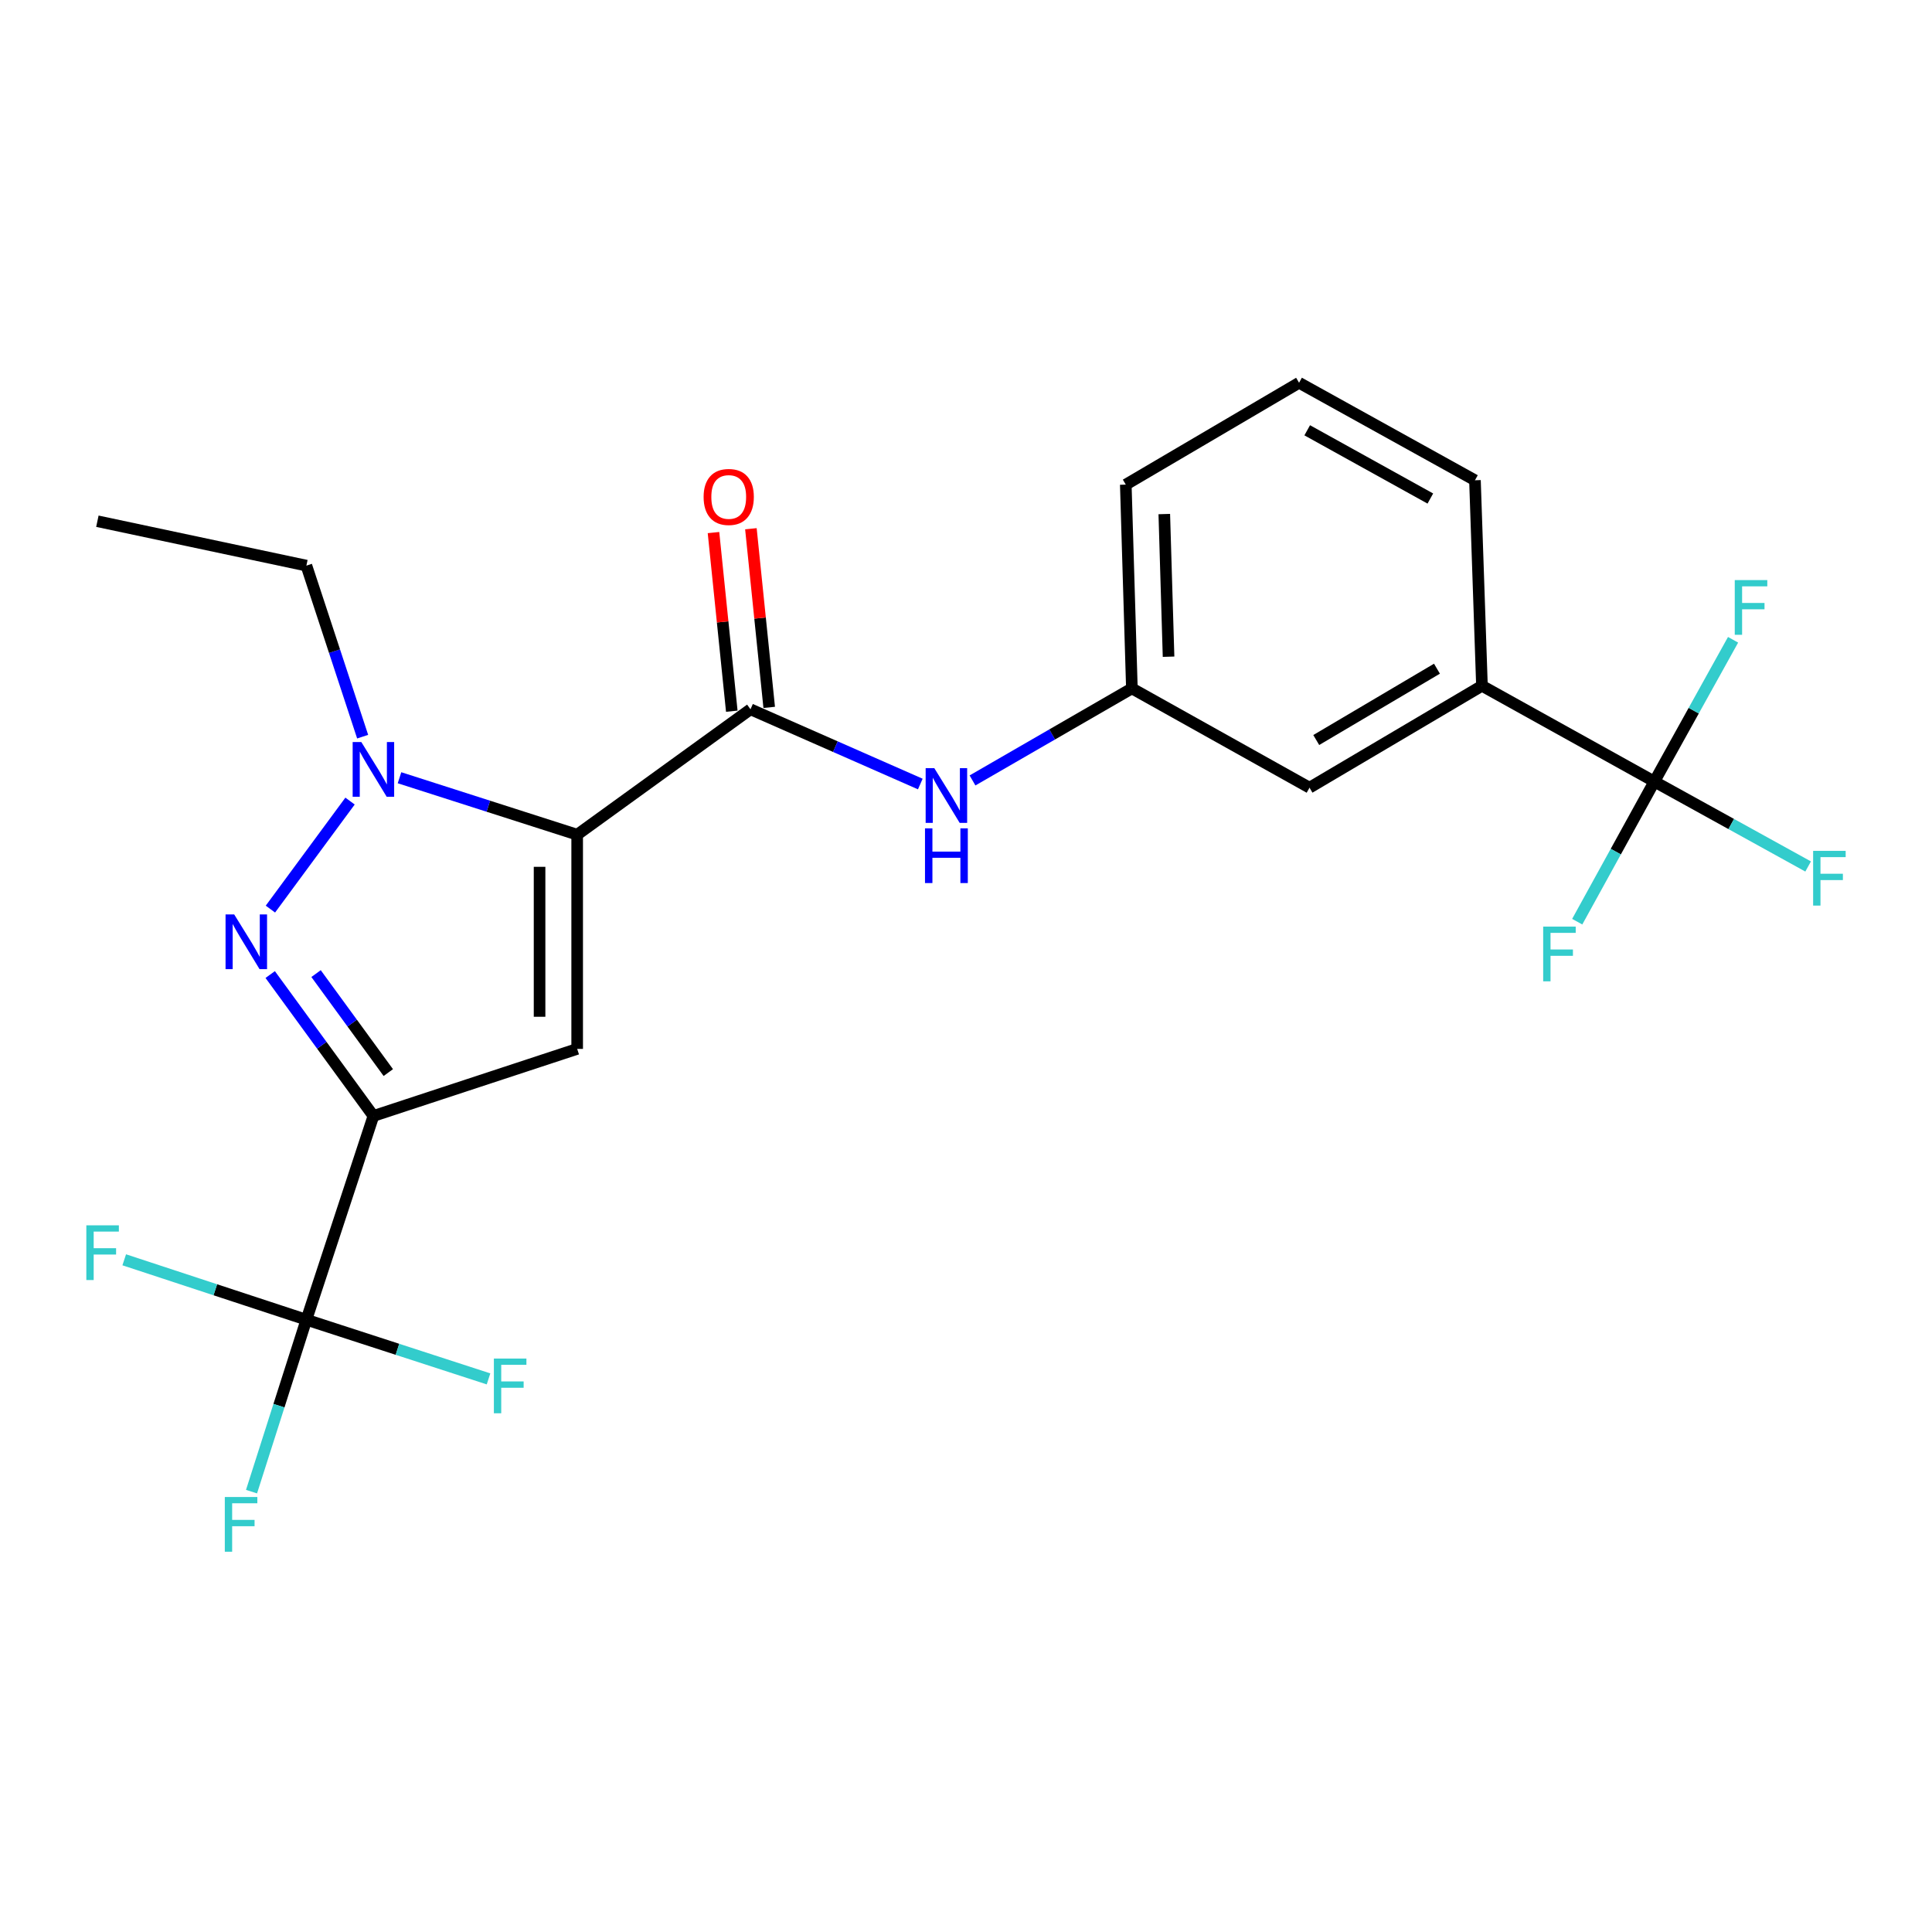 <?xml version='1.0' encoding='iso-8859-1'?>
<svg version='1.1' baseProfile='full'
              xmlns='http://www.w3.org/2000/svg'
                      xmlns:rdkit='http://www.rdkit.org/xml'
                      xmlns:xlink='http://www.w3.org/1999/xlink'
                  xml:space='preserve'
width='1000px' height='1000px' viewBox='0 0 1000 1000'>
<!-- END OF HEADER -->
<rect style='opacity:1.0;fill:#FFFFFF;stroke:none' width='1000' height='1000' x='0' y='0'> </rect>
<path class='bond-1' d='M 298.744,432.034 L 298.744,542.909' style='fill:none;fill-rule:evenodd;stroke:#000000;stroke-width:6px;stroke-linecap:butt;stroke-linejoin:miter;stroke-opacity:1' />
<path class='bond-1' d='M 279.279,448.666 L 279.279,526.278' style='fill:none;fill-rule:evenodd;stroke:#000000;stroke-width:6px;stroke-linecap:butt;stroke-linejoin:miter;stroke-opacity:1' />
<path class='bond-3' d='M 298.744,432.034 L 252.764,417.297' style='fill:none;fill-rule:evenodd;stroke:#000000;stroke-width:6px;stroke-linecap:butt;stroke-linejoin:miter;stroke-opacity:1' />
<path class='bond-3' d='M 252.764,417.297 L 206.785,402.56' style='fill:none;fill-rule:evenodd;stroke:#0000FF;stroke-width:6px;stroke-linecap:butt;stroke-linejoin:miter;stroke-opacity:1' />
<path class='bond-4' d='M 298.744,432.034 L 388.455,367.13' style='fill:none;fill-rule:evenodd;stroke:#000000;stroke-width:6px;stroke-linecap:butt;stroke-linejoin:miter;stroke-opacity:1' />
<path class='bond-0' d='M 193.276,577.621 L 298.744,542.909' style='fill:none;fill-rule:evenodd;stroke:#000000;stroke-width:6px;stroke-linecap:butt;stroke-linejoin:miter;stroke-opacity:1' />
<path class='bond-5' d='M 193.276,577.621 L 158.586,683.088' style='fill:none;fill-rule:evenodd;stroke:#000000;stroke-width:6px;stroke-linecap:butt;stroke-linejoin:miter;stroke-opacity:1' />
<path class='bond-23' d='M 193.276,577.621 L 166.566,541.024' style='fill:none;fill-rule:evenodd;stroke:#000000;stroke-width:6px;stroke-linecap:butt;stroke-linejoin:miter;stroke-opacity:1' />
<path class='bond-23' d='M 166.566,541.024 L 139.856,504.427' style='fill:none;fill-rule:evenodd;stroke:#0000FF;stroke-width:6px;stroke-linecap:butt;stroke-linejoin:miter;stroke-opacity:1' />
<path class='bond-23' d='M 200.986,555.167 L 182.289,529.549' style='fill:none;fill-rule:evenodd;stroke:#000000;stroke-width:6px;stroke-linecap:butt;stroke-linejoin:miter;stroke-opacity:1' />
<path class='bond-23' d='M 182.289,529.549 L 163.592,503.931' style='fill:none;fill-rule:evenodd;stroke:#0000FF;stroke-width:6px;stroke-linecap:butt;stroke-linejoin:miter;stroke-opacity:1' />
<path class='bond-2' d='M 139.967,470.545 L 181.182,414.636' style='fill:none;fill-rule:evenodd;stroke:#0000FF;stroke-width:6px;stroke-linecap:butt;stroke-linejoin:miter;stroke-opacity:1' />
<path class='bond-18' d='M 187.706,381.295 L 173.146,337.029' style='fill:none;fill-rule:evenodd;stroke:#0000FF;stroke-width:6px;stroke-linecap:butt;stroke-linejoin:miter;stroke-opacity:1' />
<path class='bond-18' d='M 173.146,337.029 L 158.586,292.763' style='fill:none;fill-rule:evenodd;stroke:#000000;stroke-width:6px;stroke-linecap:butt;stroke-linejoin:miter;stroke-opacity:1' />
<path class='bond-7' d='M 388.455,367.13 L 432.401,386.471' style='fill:none;fill-rule:evenodd;stroke:#000000;stroke-width:6px;stroke-linecap:butt;stroke-linejoin:miter;stroke-opacity:1' />
<path class='bond-7' d='M 432.401,386.471 L 476.347,405.813' style='fill:none;fill-rule:evenodd;stroke:#0000FF;stroke-width:6px;stroke-linecap:butt;stroke-linejoin:miter;stroke-opacity:1' />
<path class='bond-9' d='M 398.137,366.138 L 393.401,319.906' style='fill:none;fill-rule:evenodd;stroke:#000000;stroke-width:6px;stroke-linecap:butt;stroke-linejoin:miter;stroke-opacity:1' />
<path class='bond-9' d='M 393.401,319.906 L 388.664,273.674' style='fill:none;fill-rule:evenodd;stroke:#FF0000;stroke-width:6px;stroke-linecap:butt;stroke-linejoin:miter;stroke-opacity:1' />
<path class='bond-9' d='M 378.773,368.122 L 374.037,321.89' style='fill:none;fill-rule:evenodd;stroke:#000000;stroke-width:6px;stroke-linecap:butt;stroke-linejoin:miter;stroke-opacity:1' />
<path class='bond-9' d='M 374.037,321.89 L 369.301,275.658' style='fill:none;fill-rule:evenodd;stroke:#FF0000;stroke-width:6px;stroke-linecap:butt;stroke-linejoin:miter;stroke-opacity:1' />
<path class='bond-12' d='M 158.586,683.088 L 111.444,667.579' style='fill:none;fill-rule:evenodd;stroke:#000000;stroke-width:6px;stroke-linecap:butt;stroke-linejoin:miter;stroke-opacity:1' />
<path class='bond-12' d='M 111.444,667.579 L 64.303,652.07' style='fill:none;fill-rule:evenodd;stroke:#33CCCC;stroke-width:6px;stroke-linecap:butt;stroke-linejoin:miter;stroke-opacity:1' />
<path class='bond-13' d='M 158.586,683.088 L 144.387,727.579' style='fill:none;fill-rule:evenodd;stroke:#000000;stroke-width:6px;stroke-linecap:butt;stroke-linejoin:miter;stroke-opacity:1' />
<path class='bond-13' d='M 144.387,727.579 L 130.188,772.07' style='fill:none;fill-rule:evenodd;stroke:#33CCCC;stroke-width:6px;stroke-linecap:butt;stroke-linejoin:miter;stroke-opacity:1' />
<path class='bond-14' d='M 158.586,683.088 L 205.723,698.4' style='fill:none;fill-rule:evenodd;stroke:#000000;stroke-width:6px;stroke-linecap:butt;stroke-linejoin:miter;stroke-opacity:1' />
<path class='bond-14' d='M 205.723,698.4 L 252.861,713.711' style='fill:none;fill-rule:evenodd;stroke:#33CCCC;stroke-width:6px;stroke-linecap:butt;stroke-linejoin:miter;stroke-opacity:1' />
<path class='bond-6' d='M 856.294,404.535 L 767.059,354.964' style='fill:none;fill-rule:evenodd;stroke:#000000;stroke-width:6px;stroke-linecap:butt;stroke-linejoin:miter;stroke-opacity:1' />
<path class='bond-15' d='M 856.294,404.535 L 896.09,426.513' style='fill:none;fill-rule:evenodd;stroke:#000000;stroke-width:6px;stroke-linecap:butt;stroke-linejoin:miter;stroke-opacity:1' />
<path class='bond-15' d='M 896.09,426.513 L 935.885,448.491' style='fill:none;fill-rule:evenodd;stroke:#33CCCC;stroke-width:6px;stroke-linecap:butt;stroke-linejoin:miter;stroke-opacity:1' />
<path class='bond-16' d='M 856.294,404.535 L 876.666,367.842' style='fill:none;fill-rule:evenodd;stroke:#000000;stroke-width:6px;stroke-linecap:butt;stroke-linejoin:miter;stroke-opacity:1' />
<path class='bond-16' d='M 876.666,367.842 L 897.038,331.149' style='fill:none;fill-rule:evenodd;stroke:#33CCCC;stroke-width:6px;stroke-linecap:butt;stroke-linejoin:miter;stroke-opacity:1' />
<path class='bond-17' d='M 856.294,404.535 L 836.329,440.799' style='fill:none;fill-rule:evenodd;stroke:#000000;stroke-width:6px;stroke-linecap:butt;stroke-linejoin:miter;stroke-opacity:1' />
<path class='bond-17' d='M 836.329,440.799 L 816.365,477.064' style='fill:none;fill-rule:evenodd;stroke:#33CCCC;stroke-width:6px;stroke-linecap:butt;stroke-linejoin:miter;stroke-opacity:1' />
<path class='bond-10' d='M 503.368,403.956 L 544.615,380.136' style='fill:none;fill-rule:evenodd;stroke:#0000FF;stroke-width:6px;stroke-linecap:butt;stroke-linejoin:miter;stroke-opacity:1' />
<path class='bond-10' d='M 544.615,380.136 L 585.862,356.316' style='fill:none;fill-rule:evenodd;stroke:#000000;stroke-width:6px;stroke-linecap:butt;stroke-linejoin:miter;stroke-opacity:1' />
<path class='bond-8' d='M 767.059,354.964 L 677.801,407.703' style='fill:none;fill-rule:evenodd;stroke:#000000;stroke-width:6px;stroke-linecap:butt;stroke-linejoin:miter;stroke-opacity:1' />
<path class='bond-8' d='M 743.768,346.117 L 681.288,383.034' style='fill:none;fill-rule:evenodd;stroke:#000000;stroke-width:6px;stroke-linecap:butt;stroke-linejoin:miter;stroke-opacity:1' />
<path class='bond-24' d='M 767.059,354.964 L 763.436,248.588' style='fill:none;fill-rule:evenodd;stroke:#000000;stroke-width:6px;stroke-linecap:butt;stroke-linejoin:miter;stroke-opacity:1' />
<path class='bond-11' d='M 585.862,356.316 L 677.801,407.703' style='fill:none;fill-rule:evenodd;stroke:#000000;stroke-width:6px;stroke-linecap:butt;stroke-linejoin:miter;stroke-opacity:1' />
<path class='bond-21' d='M 585.862,356.316 L 582.704,250.838' style='fill:none;fill-rule:evenodd;stroke:#000000;stroke-width:6px;stroke-linecap:butt;stroke-linejoin:miter;stroke-opacity:1' />
<path class='bond-21' d='M 604.844,339.912 L 602.634,266.077' style='fill:none;fill-rule:evenodd;stroke:#000000;stroke-width:6px;stroke-linecap:butt;stroke-linejoin:miter;stroke-opacity:1' />
<path class='bond-22' d='M 158.586,292.763 L 50.404,269.784' style='fill:none;fill-rule:evenodd;stroke:#000000;stroke-width:6px;stroke-linecap:butt;stroke-linejoin:miter;stroke-opacity:1' />
<path class='bond-19' d='M 763.436,248.588 L 672.394,198.12' style='fill:none;fill-rule:evenodd;stroke:#000000;stroke-width:6px;stroke-linecap:butt;stroke-linejoin:miter;stroke-opacity:1' />
<path class='bond-19' d='M 740.342,258.042 L 676.613,222.715' style='fill:none;fill-rule:evenodd;stroke:#000000;stroke-width:6px;stroke-linecap:butt;stroke-linejoin:miter;stroke-opacity:1' />
<path class='bond-20' d='M 672.394,198.12 L 582.704,250.838' style='fill:none;fill-rule:evenodd;stroke:#000000;stroke-width:6px;stroke-linecap:butt;stroke-linejoin:miter;stroke-opacity:1' />
<path  class='atom-3' d='M 121.225 473.317
L 130.505 488.317
Q 131.425 489.797, 132.905 492.477
Q 134.385 495.157, 134.465 495.317
L 134.465 473.317
L 138.225 473.317
L 138.225 501.637
L 134.345 501.637
L 124.385 485.237
Q 123.225 483.317, 121.985 481.117
Q 120.785 478.917, 120.425 478.237
L 120.425 501.637
L 116.745 501.637
L 116.745 473.317
L 121.225 473.317
' fill='#0000FF'/>
<path  class='atom-4' d='M 187.016 384.07
L 196.296 399.07
Q 197.216 400.55, 198.696 403.23
Q 200.176 405.91, 200.256 406.07
L 200.256 384.07
L 204.016 384.07
L 204.016 412.39
L 200.136 412.39
L 190.176 395.99
Q 189.016 394.07, 187.776 391.87
Q 186.576 389.67, 186.216 388.99
L 186.216 412.39
L 182.536 412.39
L 182.536 384.07
L 187.016 384.07
' fill='#0000FF'/>
<path  class='atom-8' d='M 483.597 397.598
L 492.877 412.598
Q 493.797 414.078, 495.277 416.758
Q 496.757 419.438, 496.837 419.598
L 496.837 397.598
L 500.597 397.598
L 500.597 425.918
L 496.717 425.918
L 486.757 409.518
Q 485.597 407.598, 484.357 405.398
Q 483.157 403.198, 482.797 402.518
L 482.797 425.918
L 479.117 425.918
L 479.117 397.598
L 483.597 397.598
' fill='#0000FF'/>
<path  class='atom-8' d='M 478.777 428.75
L 482.617 428.75
L 482.617 440.79
L 497.097 440.79
L 497.097 428.75
L 500.937 428.75
L 500.937 457.07
L 497.097 457.07
L 497.097 443.99
L 482.617 443.99
L 482.617 457.07
L 478.777 457.07
L 478.777 428.75
' fill='#0000FF'/>
<path  class='atom-10' d='M 364.187 257.222
Q 364.187 250.422, 367.547 246.622
Q 370.907 242.822, 377.187 242.822
Q 383.467 242.822, 386.827 246.622
Q 390.187 250.422, 390.187 257.222
Q 390.187 264.102, 386.787 268.022
Q 383.387 271.902, 377.187 271.902
Q 370.947 271.902, 367.547 268.022
Q 364.187 264.142, 364.187 257.222
M 377.187 268.702
Q 381.507 268.702, 383.827 265.822
Q 386.187 262.902, 386.187 257.222
Q 386.187 251.662, 383.827 248.862
Q 381.507 246.022, 377.187 246.022
Q 372.867 246.022, 370.507 248.822
Q 368.187 251.622, 368.187 257.222
Q 368.187 262.942, 370.507 265.822
Q 372.867 268.702, 377.187 268.702
' fill='#FF0000'/>
<path  class='atom-13' d='M 44.687 634.227
L 61.527 634.227
L 61.527 637.467
L 48.487 637.467
L 48.487 646.067
L 60.087 646.067
L 60.087 649.347
L 48.487 649.347
L 48.487 662.547
L 44.687 662.547
L 44.687 634.227
' fill='#33CCCC'/>
<path  class='atom-14' d='M 116.361 774.85
L 133.201 774.85
L 133.201 778.09
L 120.161 778.09
L 120.161 786.69
L 131.761 786.69
L 131.761 789.97
L 120.161 789.97
L 120.161 803.17
L 116.361 803.17
L 116.361 774.85
' fill='#33CCCC'/>
<path  class='atom-15' d='M 255.633 703.187
L 272.473 703.187
L 272.473 706.427
L 259.433 706.427
L 259.433 715.027
L 271.033 715.027
L 271.033 718.307
L 259.433 718.307
L 259.433 731.507
L 255.633 731.507
L 255.633 703.187
' fill='#33CCCC'/>
<path  class='atom-16' d='M 938.473 440.41
L 955.313 440.41
L 955.313 443.65
L 942.273 443.65
L 942.273 452.25
L 953.873 452.25
L 953.873 455.53
L 942.273 455.53
L 942.273 468.73
L 938.473 468.73
L 938.473 440.41
' fill='#33CCCC'/>
<path  class='atom-17' d='M 897.91 300.252
L 914.75 300.252
L 914.75 303.492
L 901.71 303.492
L 901.71 312.092
L 913.31 312.092
L 913.31 315.372
L 901.71 315.372
L 901.71 328.572
L 897.91 328.572
L 897.91 300.252
' fill='#33CCCC'/>
<path  class='atom-18' d='M 798.747 479.611
L 815.587 479.611
L 815.587 482.851
L 802.547 482.851
L 802.547 491.451
L 814.147 491.451
L 814.147 494.731
L 802.547 494.731
L 802.547 507.931
L 798.747 507.931
L 798.747 479.611
' fill='#33CCCC'/>
</svg>
